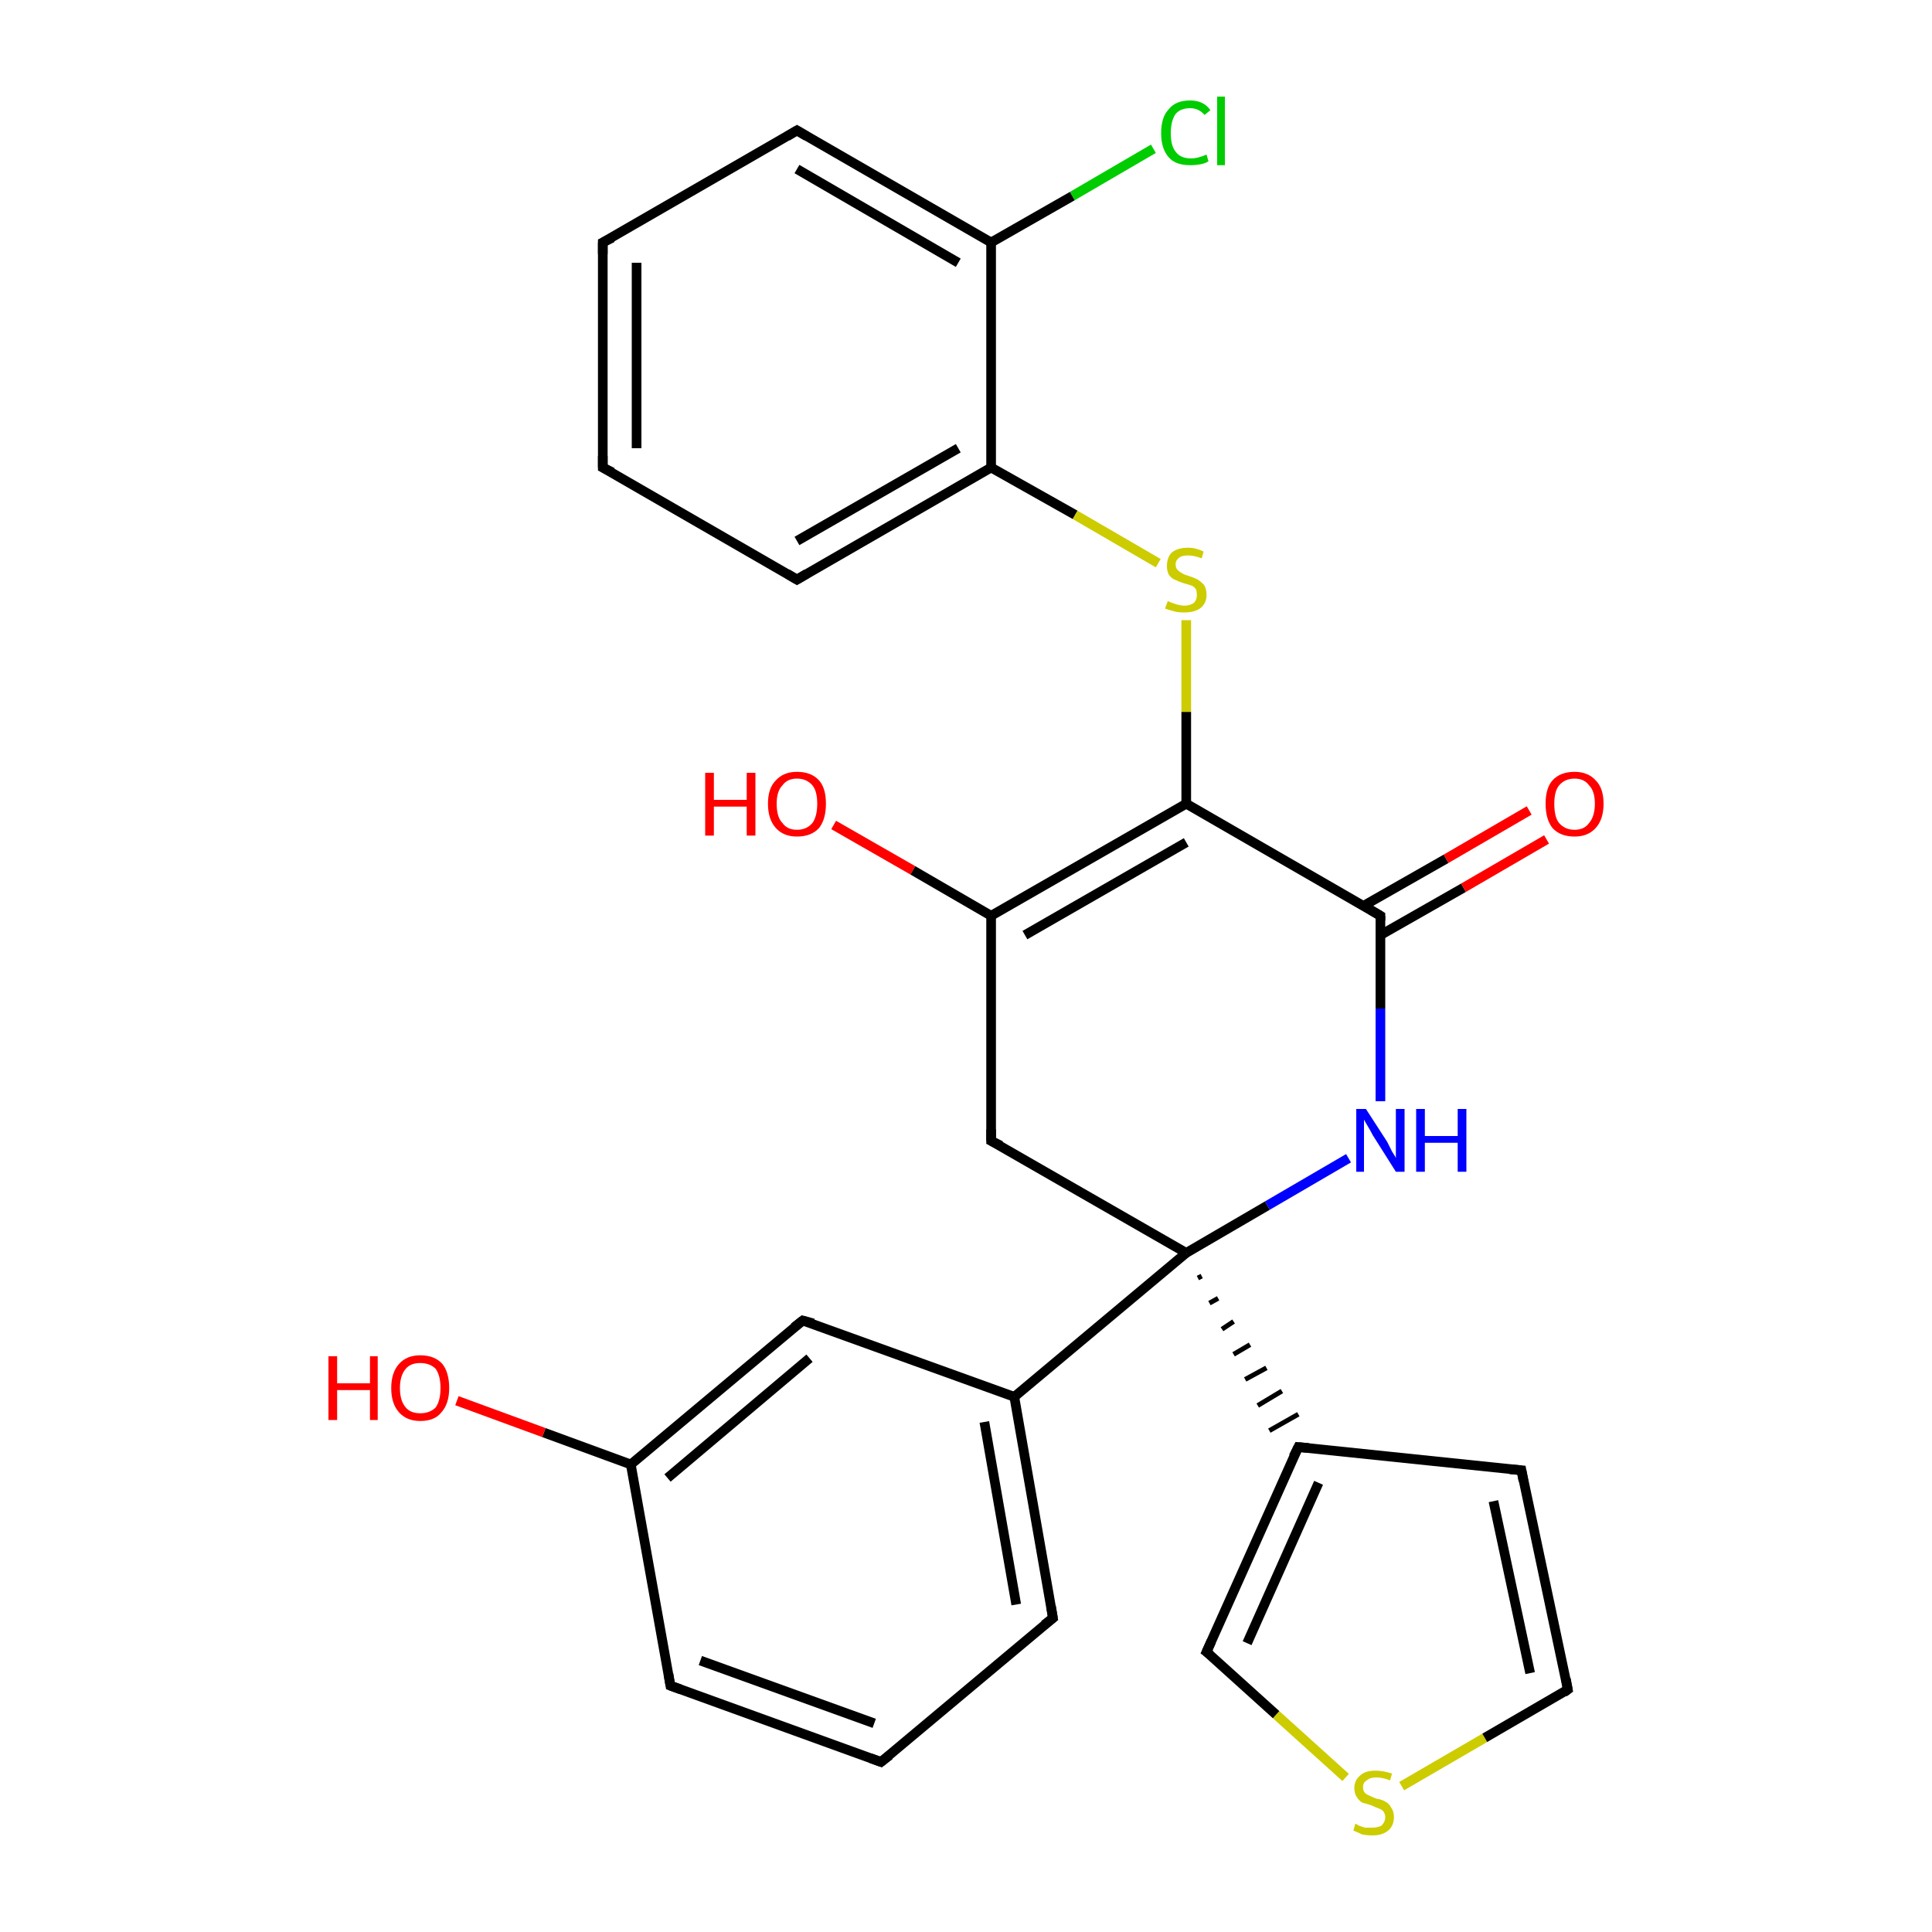 <?xml version='1.0' encoding='iso-8859-1'?>
<svg version='1.1' baseProfile='full'
              xmlns='http://www.w3.org/2000/svg'
                      xmlns:rdkit='http://www.rdkit.org/xml'
                      xmlns:xlink='http://www.w3.org/1999/xlink'
                  xml:space='preserve'
width='200px' height='200px' viewBox='0 0 200 200'>
<!-- END OF HEADER -->
<rect style='opacity:1.0;fill:#FFFFFF;stroke:none' width='200.0' height='200.0' x='0.0' y='0.0'> </rect>
<path class='bond-0 atom-6 atom-5' d='M 82.5,13.5 L 62.4,25.1' style='fill:none;fill-rule:evenodd;stroke:#000000;stroke-width:1.0px;stroke-linecap:butt;stroke-linejoin:miter;stroke-opacity:1' />
<path class='bond-1 atom-6 atom-2' d='M 82.5,13.5 L 102.6,25.1' style='fill:none;fill-rule:evenodd;stroke:#000000;stroke-width:1.0px;stroke-linecap:butt;stroke-linejoin:miter;stroke-opacity:1' />
<path class='bond-1 atom-6 atom-2' d='M 82.5,17.5 L 99.2,27.2' style='fill:none;fill-rule:evenodd;stroke:#000000;stroke-width:1.0px;stroke-linecap:butt;stroke-linejoin:miter;stroke-opacity:1' />
<path class='bond-2 atom-5 atom-4' d='M 62.4,25.1 L 62.4,48.4' style='fill:none;fill-rule:evenodd;stroke:#000000;stroke-width:1.0px;stroke-linecap:butt;stroke-linejoin:miter;stroke-opacity:1' />
<path class='bond-2 atom-5 atom-4' d='M 65.9,27.2 L 65.9,46.4' style='fill:none;fill-rule:evenodd;stroke:#000000;stroke-width:1.0px;stroke-linecap:butt;stroke-linejoin:miter;stroke-opacity:1' />
<path class='bond-3 atom-12 atom-2' d='M 119.4,15.4 L 111.0,20.3' style='fill:none;fill-rule:evenodd;stroke:#00CC00;stroke-width:1.0px;stroke-linecap:butt;stroke-linejoin:miter;stroke-opacity:1' />
<path class='bond-3 atom-12 atom-2' d='M 111.0,20.3 L 102.6,25.1' style='fill:none;fill-rule:evenodd;stroke:#000000;stroke-width:1.0px;stroke-linecap:butt;stroke-linejoin:miter;stroke-opacity:1' />
<path class='bond-4 atom-2 atom-1' d='M 102.6,25.1 L 102.6,48.4' style='fill:none;fill-rule:evenodd;stroke:#000000;stroke-width:1.0px;stroke-linecap:butt;stroke-linejoin:miter;stroke-opacity:1' />
<path class='bond-5 atom-9 atom-10' d='M 86.3,85.4 L 94.5,90.1' style='fill:none;fill-rule:evenodd;stroke:#FF0000;stroke-width:1.0px;stroke-linecap:butt;stroke-linejoin:miter;stroke-opacity:1' />
<path class='bond-5 atom-9 atom-10' d='M 94.5,90.1 L 102.6,94.8' style='fill:none;fill-rule:evenodd;stroke:#000000;stroke-width:1.0px;stroke-linecap:butt;stroke-linejoin:miter;stroke-opacity:1' />
<path class='bond-6 atom-4 atom-3' d='M 62.4,48.4 L 82.5,60.0' style='fill:none;fill-rule:evenodd;stroke:#000000;stroke-width:1.0px;stroke-linecap:butt;stroke-linejoin:miter;stroke-opacity:1' />
<path class='bond-7 atom-1 atom-3' d='M 102.6,48.4 L 82.5,60.0' style='fill:none;fill-rule:evenodd;stroke:#000000;stroke-width:1.0px;stroke-linecap:butt;stroke-linejoin:miter;stroke-opacity:1' />
<path class='bond-7 atom-1 atom-3' d='M 99.2,46.4 L 82.5,56.0' style='fill:none;fill-rule:evenodd;stroke:#000000;stroke-width:1.0px;stroke-linecap:butt;stroke-linejoin:miter;stroke-opacity:1' />
<path class='bond-8 atom-1 atom-11' d='M 102.6,48.4 L 111.3,53.3' style='fill:none;fill-rule:evenodd;stroke:#000000;stroke-width:1.0px;stroke-linecap:butt;stroke-linejoin:miter;stroke-opacity:1' />
<path class='bond-8 atom-1 atom-11' d='M 111.3,53.3 L 119.9,58.3' style='fill:none;fill-rule:evenodd;stroke:#CCCC00;stroke-width:1.0px;stroke-linecap:butt;stroke-linejoin:miter;stroke-opacity:1' />
<path class='bond-9 atom-11 atom-0' d='M 122.8,64.2 L 122.8,73.7' style='fill:none;fill-rule:evenodd;stroke:#CCCC00;stroke-width:1.0px;stroke-linecap:butt;stroke-linejoin:miter;stroke-opacity:1' />
<path class='bond-9 atom-11 atom-0' d='M 122.8,73.7 L 122.8,83.2' style='fill:none;fill-rule:evenodd;stroke:#000000;stroke-width:1.0px;stroke-linecap:butt;stroke-linejoin:miter;stroke-opacity:1' />
<path class='bond-10 atom-10 atom-0' d='M 102.6,94.8 L 122.8,83.2' style='fill:none;fill-rule:evenodd;stroke:#000000;stroke-width:1.0px;stroke-linecap:butt;stroke-linejoin:miter;stroke-opacity:1' />
<path class='bond-10 atom-10 atom-0' d='M 106.1,96.8 L 122.8,87.2' style='fill:none;fill-rule:evenodd;stroke:#000000;stroke-width:1.0px;stroke-linecap:butt;stroke-linejoin:miter;stroke-opacity:1' />
<path class='bond-11 atom-10 atom-8' d='M 102.6,94.8 L 102.6,118.1' style='fill:none;fill-rule:evenodd;stroke:#000000;stroke-width:1.0px;stroke-linecap:butt;stroke-linejoin:miter;stroke-opacity:1' />
<path class='bond-12 atom-17 atom-16' d='M 139.3,184.0 L 132.1,177.5' style='fill:none;fill-rule:evenodd;stroke:#CCCC00;stroke-width:1.0px;stroke-linecap:butt;stroke-linejoin:miter;stroke-opacity:1' />
<path class='bond-12 atom-17 atom-16' d='M 132.1,177.5 L 124.9,171.0' style='fill:none;fill-rule:evenodd;stroke:#000000;stroke-width:1.0px;stroke-linecap:butt;stroke-linejoin:miter;stroke-opacity:1' />
<path class='bond-13 atom-17 atom-18' d='M 145.1,184.9 L 153.7,179.9' style='fill:none;fill-rule:evenodd;stroke:#CCCC00;stroke-width:1.0px;stroke-linecap:butt;stroke-linejoin:miter;stroke-opacity:1' />
<path class='bond-13 atom-17 atom-18' d='M 153.7,179.9 L 162.3,174.9' style='fill:none;fill-rule:evenodd;stroke:#000000;stroke-width:1.0px;stroke-linecap:butt;stroke-linejoin:miter;stroke-opacity:1' />
<path class='bond-14 atom-16 atom-15' d='M 124.9,171.0 L 134.4,149.8' style='fill:none;fill-rule:evenodd;stroke:#000000;stroke-width:1.0px;stroke-linecap:butt;stroke-linejoin:miter;stroke-opacity:1' />
<path class='bond-14 atom-16 atom-15' d='M 129.1,170.1 L 136.5,153.5' style='fill:none;fill-rule:evenodd;stroke:#000000;stroke-width:1.0px;stroke-linecap:butt;stroke-linejoin:miter;stroke-opacity:1' />
<path class='bond-15 atom-0 atom-7' d='M 122.8,83.2 L 142.9,94.8' style='fill:none;fill-rule:evenodd;stroke:#000000;stroke-width:1.0px;stroke-linecap:butt;stroke-linejoin:miter;stroke-opacity:1' />
<path class='bond-16 atom-8 atom-14' d='M 102.6,118.1 L 122.8,129.7' style='fill:none;fill-rule:evenodd;stroke:#000000;stroke-width:1.0px;stroke-linecap:butt;stroke-linejoin:miter;stroke-opacity:1' />
<path class='bond-17 atom-14 atom-15' d='M 124.0,132.3 L 124.4,132.1' style='fill:none;fill-rule:evenodd;stroke:#000000;stroke-width:0.5px;stroke-linecap:butt;stroke-linejoin:miter;stroke-opacity:1' />
<path class='bond-17 atom-14 atom-15' d='M 125.2,134.9 L 126.1,134.4' style='fill:none;fill-rule:evenodd;stroke:#000000;stroke-width:0.5px;stroke-linecap:butt;stroke-linejoin:miter;stroke-opacity:1' />
<path class='bond-17 atom-14 atom-15' d='M 126.5,137.6 L 127.7,136.8' style='fill:none;fill-rule:evenodd;stroke:#000000;stroke-width:0.5px;stroke-linecap:butt;stroke-linejoin:miter;stroke-opacity:1' />
<path class='bond-17 atom-14 atom-15' d='M 127.7,140.2 L 129.4,139.2' style='fill:none;fill-rule:evenodd;stroke:#000000;stroke-width:0.5px;stroke-linecap:butt;stroke-linejoin:miter;stroke-opacity:1' />
<path class='bond-17 atom-14 atom-15' d='M 128.9,142.8 L 131.1,141.6' style='fill:none;fill-rule:evenodd;stroke:#000000;stroke-width:0.5px;stroke-linecap:butt;stroke-linejoin:miter;stroke-opacity:1' />
<path class='bond-17 atom-14 atom-15' d='M 130.2,145.5 L 132.7,144.0' style='fill:none;fill-rule:evenodd;stroke:#000000;stroke-width:0.5px;stroke-linecap:butt;stroke-linejoin:miter;stroke-opacity:1' />
<path class='bond-17 atom-14 atom-15' d='M 131.4,148.1 L 134.4,146.4' style='fill:none;fill-rule:evenodd;stroke:#000000;stroke-width:0.5px;stroke-linecap:butt;stroke-linejoin:miter;stroke-opacity:1' />
<path class='bond-18 atom-15 atom-19' d='M 134.4,149.8 L 157.5,152.2' style='fill:none;fill-rule:evenodd;stroke:#000000;stroke-width:1.0px;stroke-linecap:butt;stroke-linejoin:miter;stroke-opacity:1' />
<path class='bond-19 atom-18 atom-19' d='M 162.3,174.9 L 157.5,152.2' style='fill:none;fill-rule:evenodd;stroke:#000000;stroke-width:1.0px;stroke-linecap:butt;stroke-linejoin:miter;stroke-opacity:1' />
<path class='bond-19 atom-18 atom-19' d='M 158.4,173.2 L 154.6,155.4' style='fill:none;fill-rule:evenodd;stroke:#000000;stroke-width:1.0px;stroke-linecap:butt;stroke-linejoin:miter;stroke-opacity:1' />
<path class='bond-20 atom-14 atom-13' d='M 122.8,129.7 L 131.2,124.8' style='fill:none;fill-rule:evenodd;stroke:#000000;stroke-width:1.0px;stroke-linecap:butt;stroke-linejoin:miter;stroke-opacity:1' />
<path class='bond-20 atom-14 atom-13' d='M 131.2,124.8 L 139.6,119.9' style='fill:none;fill-rule:evenodd;stroke:#0000FF;stroke-width:1.0px;stroke-linecap:butt;stroke-linejoin:miter;stroke-opacity:1' />
<path class='bond-21 atom-14 atom-20' d='M 122.8,129.7 L 105.0,144.6' style='fill:none;fill-rule:evenodd;stroke:#000000;stroke-width:1.0px;stroke-linecap:butt;stroke-linejoin:miter;stroke-opacity:1' />
<path class='bond-22 atom-7 atom-27' d='M 142.9,96.8 L 151.5,91.9' style='fill:none;fill-rule:evenodd;stroke:#000000;stroke-width:1.0px;stroke-linecap:butt;stroke-linejoin:miter;stroke-opacity:1' />
<path class='bond-22 atom-7 atom-27' d='M 151.5,91.9 L 160.1,86.9' style='fill:none;fill-rule:evenodd;stroke:#FF0000;stroke-width:1.0px;stroke-linecap:butt;stroke-linejoin:miter;stroke-opacity:1' />
<path class='bond-22 atom-7 atom-27' d='M 141.1,93.8 L 149.7,88.9' style='fill:none;fill-rule:evenodd;stroke:#000000;stroke-width:1.0px;stroke-linecap:butt;stroke-linejoin:miter;stroke-opacity:1' />
<path class='bond-22 atom-7 atom-27' d='M 149.7,88.9 L 158.3,83.9' style='fill:none;fill-rule:evenodd;stroke:#FF0000;stroke-width:1.0px;stroke-linecap:butt;stroke-linejoin:miter;stroke-opacity:1' />
<path class='bond-23 atom-7 atom-13' d='M 142.9,94.8 L 142.9,104.4' style='fill:none;fill-rule:evenodd;stroke:#000000;stroke-width:1.0px;stroke-linecap:butt;stroke-linejoin:miter;stroke-opacity:1' />
<path class='bond-23 atom-7 atom-13' d='M 142.9,104.4 L 142.9,114.0' style='fill:none;fill-rule:evenodd;stroke:#0000FF;stroke-width:1.0px;stroke-linecap:butt;stroke-linejoin:miter;stroke-opacity:1' />
<path class='bond-24 atom-20 atom-21' d='M 105.0,144.6 L 109.0,167.5' style='fill:none;fill-rule:evenodd;stroke:#000000;stroke-width:1.0px;stroke-linecap:butt;stroke-linejoin:miter;stroke-opacity:1' />
<path class='bond-24 atom-20 atom-21' d='M 101.9,147.2 L 105.2,166.1' style='fill:none;fill-rule:evenodd;stroke:#000000;stroke-width:1.0px;stroke-linecap:butt;stroke-linejoin:miter;stroke-opacity:1' />
<path class='bond-25 atom-20 atom-26' d='M 105.0,144.6 L 83.1,136.7' style='fill:none;fill-rule:evenodd;stroke:#000000;stroke-width:1.0px;stroke-linecap:butt;stroke-linejoin:miter;stroke-opacity:1' />
<path class='bond-26 atom-21 atom-22' d='M 109.0,167.5 L 91.2,182.4' style='fill:none;fill-rule:evenodd;stroke:#000000;stroke-width:1.0px;stroke-linecap:butt;stroke-linejoin:miter;stroke-opacity:1' />
<path class='bond-27 atom-26 atom-24' d='M 83.1,136.7 L 65.3,151.6' style='fill:none;fill-rule:evenodd;stroke:#000000;stroke-width:1.0px;stroke-linecap:butt;stroke-linejoin:miter;stroke-opacity:1' />
<path class='bond-27 atom-26 atom-24' d='M 83.8,140.6 L 69.1,153.0' style='fill:none;fill-rule:evenodd;stroke:#000000;stroke-width:1.0px;stroke-linecap:butt;stroke-linejoin:miter;stroke-opacity:1' />
<path class='bond-28 atom-22 atom-23' d='M 91.2,182.4 L 69.4,174.5' style='fill:none;fill-rule:evenodd;stroke:#000000;stroke-width:1.0px;stroke-linecap:butt;stroke-linejoin:miter;stroke-opacity:1' />
<path class='bond-28 atom-22 atom-23' d='M 90.5,178.4 L 72.5,171.9' style='fill:none;fill-rule:evenodd;stroke:#000000;stroke-width:1.0px;stroke-linecap:butt;stroke-linejoin:miter;stroke-opacity:1' />
<path class='bond-29 atom-24 atom-23' d='M 65.3,151.6 L 69.4,174.5' style='fill:none;fill-rule:evenodd;stroke:#000000;stroke-width:1.0px;stroke-linecap:butt;stroke-linejoin:miter;stroke-opacity:1' />
<path class='bond-30 atom-24 atom-25' d='M 65.3,151.6 L 56.3,148.3' style='fill:none;fill-rule:evenodd;stroke:#000000;stroke-width:1.0px;stroke-linecap:butt;stroke-linejoin:miter;stroke-opacity:1' />
<path class='bond-30 atom-24 atom-25' d='M 56.3,148.3 L 47.3,145.0' style='fill:none;fill-rule:evenodd;stroke:#FF0000;stroke-width:1.0px;stroke-linecap:butt;stroke-linejoin:miter;stroke-opacity:1' />
<path d='M 81.5,59.4 L 82.5,60.0 L 83.5,59.4' style='fill:none;stroke:#000000;stroke-width:1.0px;stroke-linecap:butt;stroke-linejoin:miter;stroke-opacity:1;' />
<path d='M 62.4,47.2 L 62.4,48.4 L 63.4,48.9' style='fill:none;stroke:#000000;stroke-width:1.0px;stroke-linecap:butt;stroke-linejoin:miter;stroke-opacity:1;' />
<path d='M 63.4,24.6 L 62.4,25.1 L 62.4,26.3' style='fill:none;stroke:#000000;stroke-width:1.0px;stroke-linecap:butt;stroke-linejoin:miter;stroke-opacity:1;' />
<path d='M 81.5,14.1 L 82.5,13.5 L 83.5,14.1' style='fill:none;stroke:#000000;stroke-width:1.0px;stroke-linecap:butt;stroke-linejoin:miter;stroke-opacity:1;' />
<path d='M 141.9,94.2 L 142.9,94.8 L 142.9,95.3' style='fill:none;stroke:#000000;stroke-width:1.0px;stroke-linecap:butt;stroke-linejoin:miter;stroke-opacity:1;' />
<path d='M 102.6,116.9 L 102.6,118.1 L 103.6,118.6' style='fill:none;stroke:#000000;stroke-width:1.0px;stroke-linecap:butt;stroke-linejoin:miter;stroke-opacity:1;' />
<path d='M 133.9,150.8 L 134.4,149.8 L 135.5,149.9' style='fill:none;stroke:#000000;stroke-width:1.0px;stroke-linecap:butt;stroke-linejoin:miter;stroke-opacity:1;' />
<path d='M 125.3,171.3 L 124.9,171.0 L 125.4,169.9' style='fill:none;stroke:#000000;stroke-width:1.0px;stroke-linecap:butt;stroke-linejoin:miter;stroke-opacity:1;' />
<path d='M 161.9,175.2 L 162.3,174.9 L 162.1,173.8' style='fill:none;stroke:#000000;stroke-width:1.0px;stroke-linecap:butt;stroke-linejoin:miter;stroke-opacity:1;' />
<path d='M 156.3,152.1 L 157.5,152.2 L 157.7,153.3' style='fill:none;stroke:#000000;stroke-width:1.0px;stroke-linecap:butt;stroke-linejoin:miter;stroke-opacity:1;' />
<path d='M 108.8,166.3 L 109.0,167.5 L 108.1,168.2' style='fill:none;stroke:#000000;stroke-width:1.0px;stroke-linecap:butt;stroke-linejoin:miter;stroke-opacity:1;' />
<path d='M 92.1,181.7 L 91.2,182.4 L 90.1,182.0' style='fill:none;stroke:#000000;stroke-width:1.0px;stroke-linecap:butt;stroke-linejoin:miter;stroke-opacity:1;' />
<path d='M 70.5,174.9 L 69.4,174.5 L 69.2,173.3' style='fill:none;stroke:#000000;stroke-width:1.0px;stroke-linecap:butt;stroke-linejoin:miter;stroke-opacity:1;' />
<path d='M 84.2,137.0 L 83.1,136.7 L 82.2,137.4' style='fill:none;stroke:#000000;stroke-width:1.0px;stroke-linecap:butt;stroke-linejoin:miter;stroke-opacity:1;' />
<path class='atom-9' d='M 73.0 80.0
L 73.9 80.0
L 73.9 82.8
L 77.3 82.8
L 77.3 80.0
L 78.2 80.0
L 78.2 86.5
L 77.3 86.5
L 77.3 83.5
L 73.9 83.5
L 73.9 86.5
L 73.0 86.5
L 73.0 80.0
' fill='#FF0000'/>
<path class='atom-9' d='M 79.5 83.2
Q 79.5 81.6, 80.3 80.8
Q 81.1 79.9, 82.5 79.9
Q 84.0 79.9, 84.8 80.8
Q 85.5 81.6, 85.5 83.2
Q 85.5 84.8, 84.8 85.7
Q 84.0 86.6, 82.5 86.6
Q 81.1 86.6, 80.3 85.7
Q 79.5 84.8, 79.5 83.2
M 82.5 85.9
Q 83.5 85.9, 84.1 85.2
Q 84.6 84.5, 84.6 83.2
Q 84.6 81.9, 84.1 81.3
Q 83.5 80.6, 82.5 80.6
Q 81.5 80.6, 81.0 81.3
Q 80.4 81.9, 80.4 83.2
Q 80.4 84.6, 81.0 85.2
Q 81.5 85.9, 82.5 85.9
' fill='#FF0000'/>
<path class='atom-11' d='M 120.9 62.2
Q 121.0 62.3, 121.3 62.4
Q 121.6 62.5, 121.9 62.6
Q 122.3 62.7, 122.6 62.7
Q 123.2 62.7, 123.6 62.4
Q 123.9 62.1, 123.9 61.6
Q 123.9 61.2, 123.8 61.0
Q 123.6 60.7, 123.3 60.6
Q 123.0 60.5, 122.6 60.4
Q 122.0 60.2, 121.6 60.0
Q 121.3 59.9, 121.0 59.5
Q 120.8 59.1, 120.8 58.6
Q 120.8 57.7, 121.3 57.2
Q 121.9 56.7, 123.0 56.7
Q 123.8 56.7, 124.6 57.1
L 124.4 57.8
Q 123.6 57.5, 123.0 57.5
Q 122.4 57.5, 122.1 57.7
Q 121.7 58.0, 121.7 58.4
Q 121.7 58.8, 121.9 59.0
Q 122.1 59.2, 122.3 59.3
Q 122.6 59.5, 123.0 59.6
Q 123.6 59.8, 124.0 60.0
Q 124.3 60.2, 124.6 60.5
Q 124.9 60.9, 124.9 61.6
Q 124.9 62.5, 124.2 63.0
Q 123.6 63.4, 122.6 63.4
Q 122.0 63.4, 121.6 63.3
Q 121.2 63.2, 120.6 63.0
L 120.9 62.2
' fill='#CCCC00'/>
<path class='atom-12' d='M 120.2 13.8
Q 120.2 12.1, 121.0 11.3
Q 121.7 10.4, 123.2 10.4
Q 124.6 10.4, 125.3 11.4
L 124.7 11.9
Q 124.1 11.2, 123.2 11.2
Q 122.2 11.2, 121.7 11.8
Q 121.2 12.5, 121.2 13.8
Q 121.2 15.1, 121.7 15.7
Q 122.2 16.4, 123.3 16.4
Q 124.0 16.4, 124.9 16.0
L 125.1 16.7
Q 124.8 16.9, 124.3 17.0
Q 123.8 17.1, 123.2 17.1
Q 121.7 17.1, 121.0 16.3
Q 120.2 15.4, 120.2 13.8
' fill='#00CC00'/>
<path class='atom-12' d='M 126.0 10.0
L 126.8 10.0
L 126.8 17.1
L 126.0 17.1
L 126.0 10.0
' fill='#00CC00'/>
<path class='atom-13' d='M 141.4 114.8
L 143.6 118.2
Q 143.8 118.6, 144.1 119.2
Q 144.5 119.8, 144.5 119.9
L 144.5 114.8
L 145.4 114.8
L 145.4 121.3
L 144.5 121.3
L 142.1 117.5
Q 141.9 117.1, 141.6 116.6
Q 141.3 116.1, 141.2 115.9
L 141.2 121.3
L 140.4 121.3
L 140.4 114.8
L 141.4 114.8
' fill='#0000FF'/>
<path class='atom-13' d='M 146.6 114.8
L 147.5 114.8
L 147.5 117.6
L 150.9 117.6
L 150.9 114.8
L 151.8 114.8
L 151.8 121.3
L 150.9 121.3
L 150.9 118.3
L 147.5 118.3
L 147.5 121.3
L 146.6 121.3
L 146.6 114.8
' fill='#0000FF'/>
<path class='atom-17' d='M 140.3 188.8
Q 140.4 188.8, 140.7 189.0
Q 141.0 189.1, 141.3 189.2
Q 141.7 189.2, 142.0 189.2
Q 142.6 189.2, 143.0 189.0
Q 143.4 188.6, 143.4 188.1
Q 143.4 187.8, 143.2 187.5
Q 143.0 187.3, 142.7 187.2
Q 142.4 187.1, 142.0 186.9
Q 141.4 186.7, 141.0 186.6
Q 140.7 186.4, 140.5 186.1
Q 140.2 185.7, 140.2 185.1
Q 140.2 184.3, 140.8 183.8
Q 141.3 183.3, 142.4 183.3
Q 143.2 183.3, 144.1 183.6
L 143.9 184.3
Q 143.1 184.0, 142.5 184.0
Q 141.8 184.0, 141.5 184.3
Q 141.1 184.5, 141.1 185.0
Q 141.1 185.4, 141.3 185.6
Q 141.5 185.8, 141.8 185.9
Q 142.0 186.0, 142.5 186.2
Q 143.1 186.3, 143.4 186.5
Q 143.8 186.7, 144.0 187.1
Q 144.3 187.5, 144.3 188.1
Q 144.3 189.0, 143.7 189.5
Q 143.1 190.0, 142.1 190.0
Q 141.5 190.0, 141.0 189.9
Q 140.6 189.7, 140.1 189.5
L 140.3 188.8
' fill='#CCCC00'/>
<path class='atom-25' d='M 34.0 140.4
L 34.9 140.4
L 34.9 143.2
L 38.3 143.2
L 38.3 140.4
L 39.1 140.4
L 39.1 147.0
L 38.3 147.0
L 38.3 143.9
L 34.9 143.9
L 34.9 147.0
L 34.0 147.0
L 34.0 140.4
' fill='#FF0000'/>
<path class='atom-25' d='M 40.5 143.7
Q 40.5 142.1, 41.3 141.2
Q 42.1 140.3, 43.5 140.3
Q 45.0 140.3, 45.8 141.2
Q 46.5 142.1, 46.5 143.7
Q 46.5 145.3, 45.7 146.2
Q 45.0 147.1, 43.5 147.1
Q 42.1 147.1, 41.3 146.2
Q 40.5 145.3, 40.5 143.7
M 43.5 146.3
Q 44.5 146.3, 45.1 145.7
Q 45.6 145.0, 45.6 143.7
Q 45.6 142.4, 45.1 141.7
Q 44.5 141.1, 43.5 141.1
Q 42.5 141.1, 42.0 141.7
Q 41.4 142.4, 41.4 143.7
Q 41.4 145.0, 42.0 145.7
Q 42.5 146.3, 43.5 146.3
' fill='#FF0000'/>
<path class='atom-27' d='M 160.0 83.2
Q 160.0 81.6, 160.7 80.8
Q 161.5 79.9, 163.0 79.9
Q 164.4 79.9, 165.2 80.8
Q 166.0 81.6, 166.0 83.2
Q 166.0 84.8, 165.2 85.7
Q 164.4 86.6, 163.0 86.6
Q 161.5 86.6, 160.7 85.7
Q 160.0 84.8, 160.0 83.2
M 163.0 85.9
Q 164.0 85.9, 164.5 85.2
Q 165.1 84.5, 165.1 83.2
Q 165.1 81.9, 164.5 81.3
Q 164.0 80.6, 163.0 80.6
Q 162.0 80.6, 161.4 81.3
Q 160.9 81.9, 160.9 83.2
Q 160.9 84.6, 161.4 85.2
Q 162.0 85.9, 163.0 85.9
' fill='#FF0000'/>
</svg>
